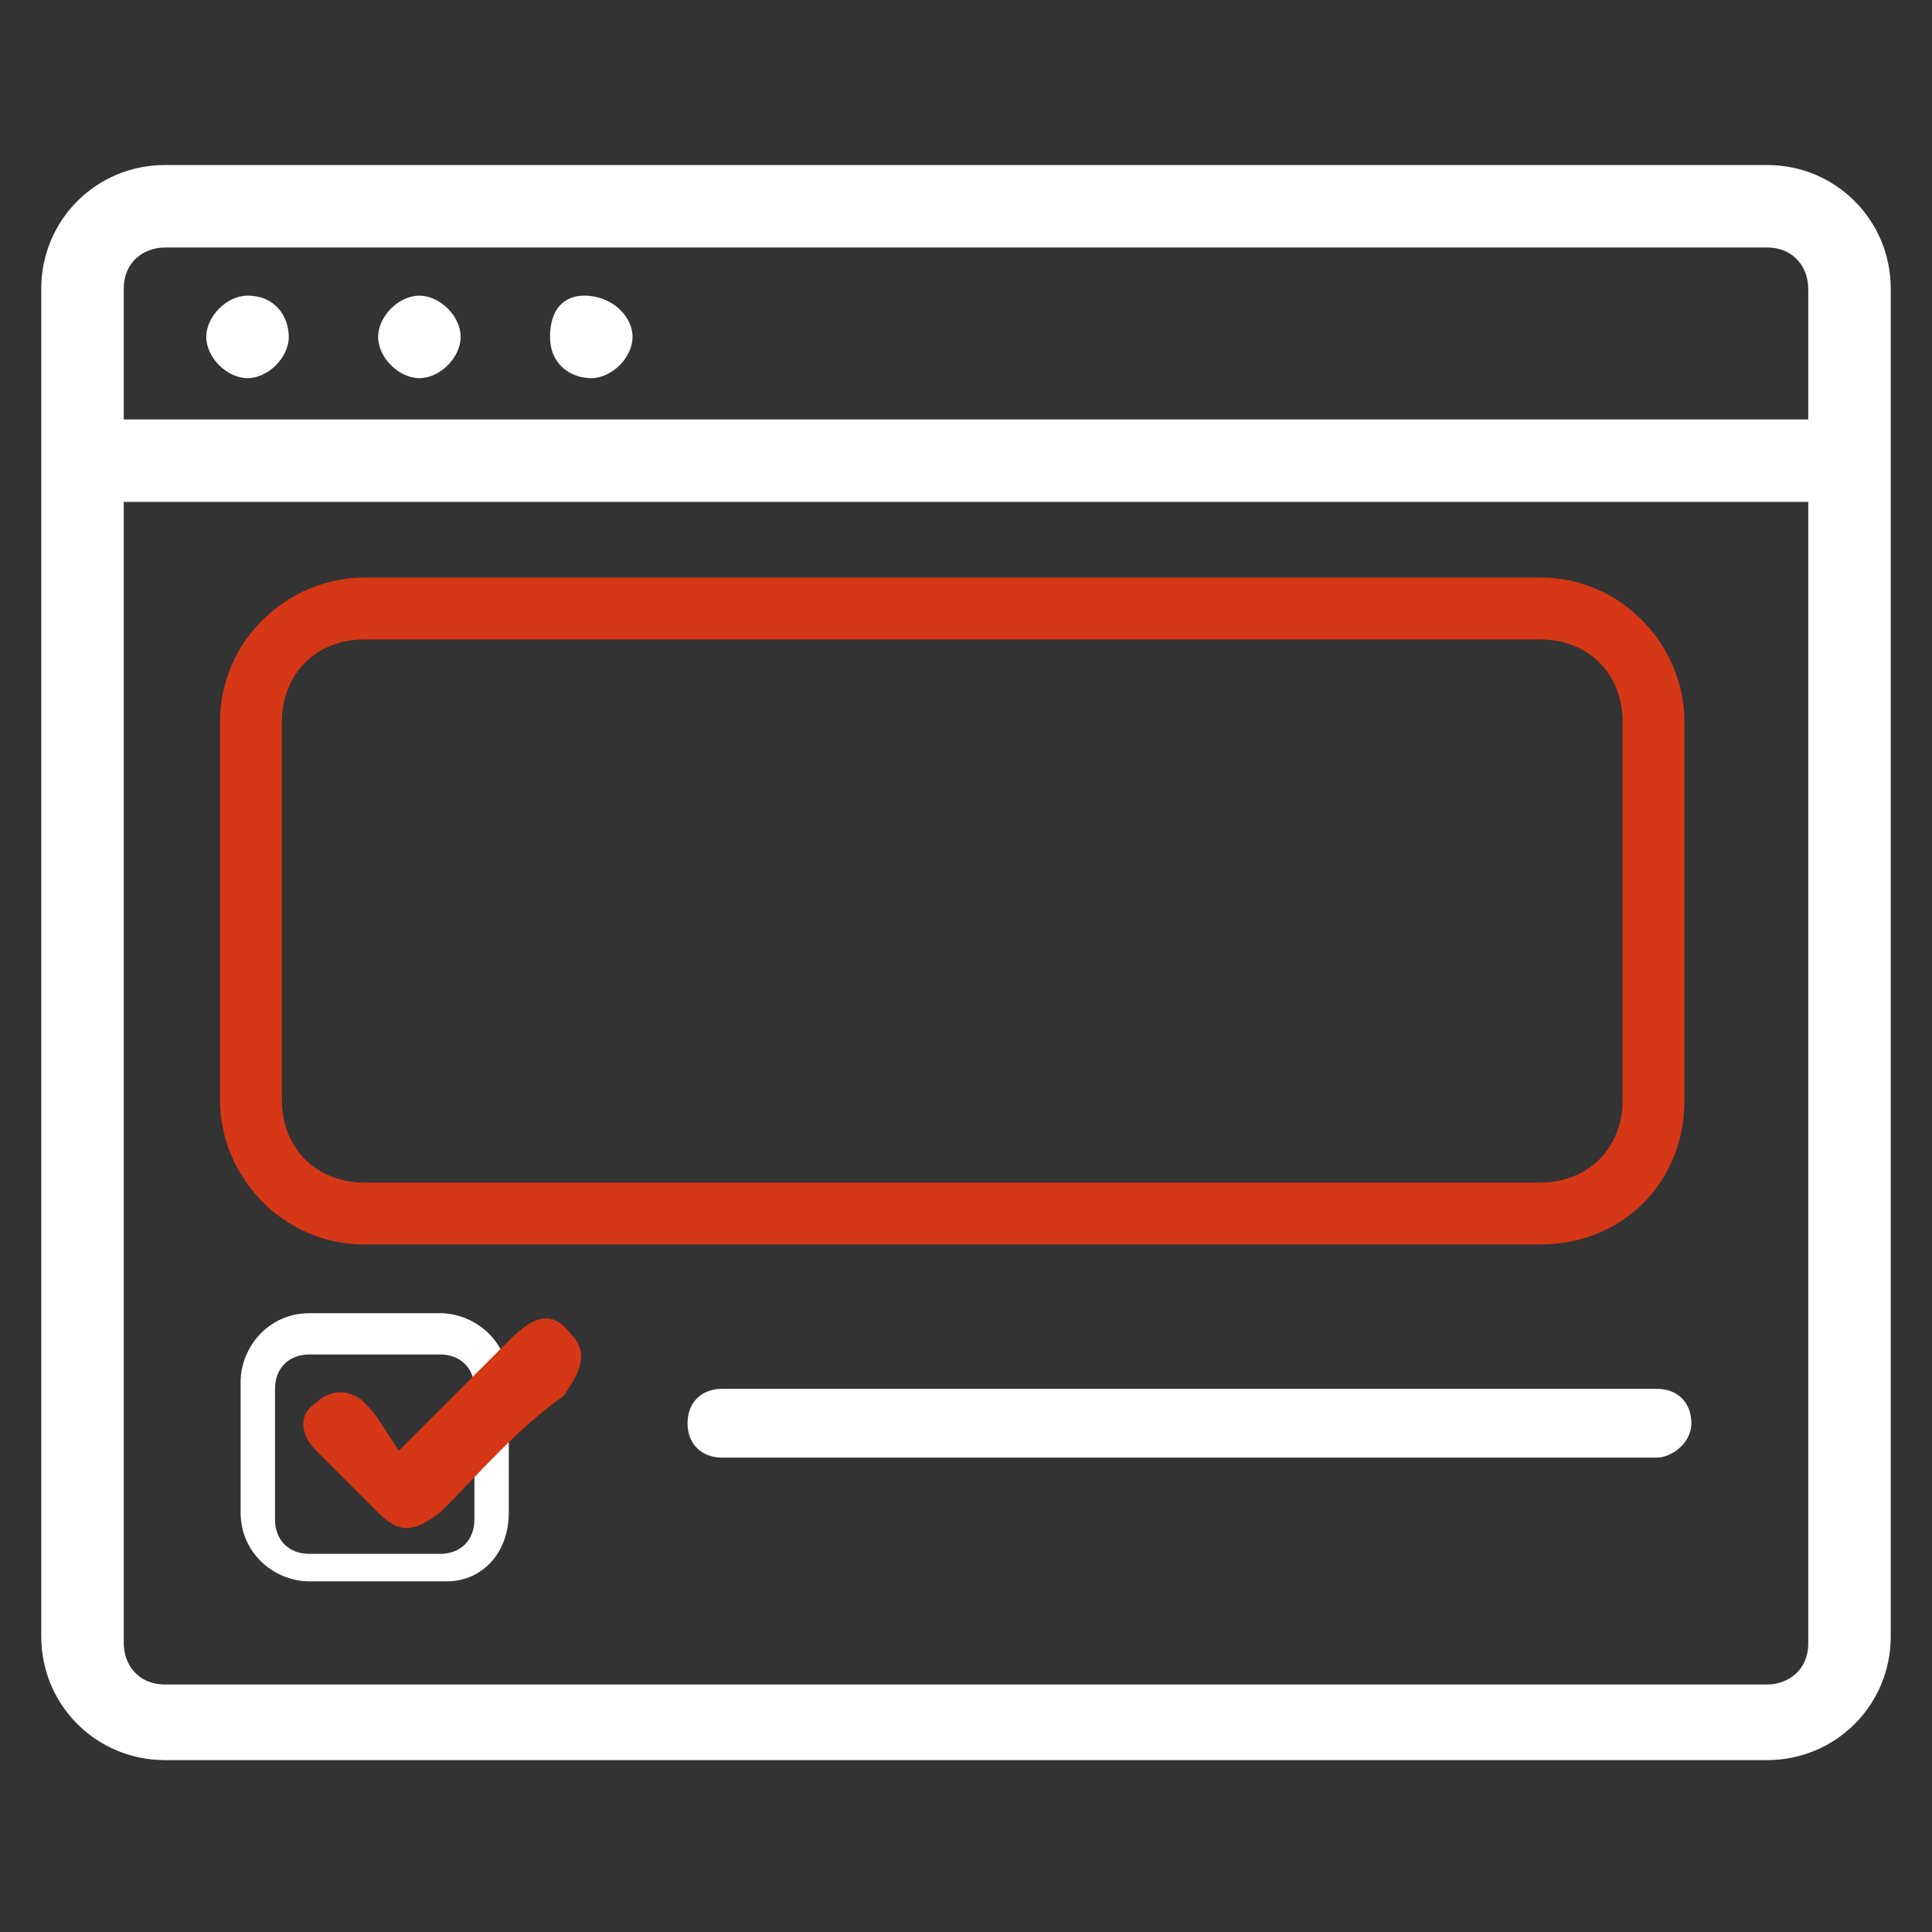 <?xml version="1.0" encoding="utf-8"?>
<!-- Generator: Adobe Illustrator 24.1.1, SVG Export Plug-In . SVG Version: 6.00 Build 0)  -->
<svg version="1.1" id="Livello_1" xmlns="http://www.w3.org/2000/svg" xmlns:xlink="http://www.w3.org/1999/xlink" x="0px" y="0px"
	 viewBox="0 0 28.1 28.1" style="enable-background:new 0 0 28.1 28.1;" xml:space="preserve">
<rect x="0" y="0" width="28.1" height="28.1" fill="#333333" stroke="none"/>
<style type="text/css">
	.st0{fill:#FFFFFF;}
	.st1{fill:#D63716;}
</style>
<g>
	<g>
		<g>
			<path class="st0" d="M25.7,2.4H2.4c-1,0-1.8,0.8-1.8,1.8v19.6c0,1,0.8,1.8,1.8,1.8h23.3c1,0,1.8-0.8,1.8-1.8V4.2
				C27.5,3.2,26.7,2.4,25.7,2.4z M1.8,6.1V4.2c0-0.4,0.3-0.6,0.6-0.6h23.3c0.4,0,0.6,0.3,0.6,0.6v1.9H1.8z M26.3,7.3v16.6
				c0,0.4-0.3,0.6-0.6,0.6H2.4c-0.4,0-0.6-0.3-0.6-0.6V7.3H26.3z"/>
			<path class="st0" d="M3.6,4.3c-0.3,0-0.6,0.3-0.6,0.6s0.3,0.6,0.6,0.6s0.6-0.3,0.6-0.6S4,4.3,3.6,4.3z"/>
			<path class="st0" d="M6.1,4.3c-0.3,0-0.6,0.3-0.6,0.6s0.3,0.6,0.6,0.6s0.6-0.3,0.6-0.6S6.4,4.3,6.1,4.3z"/>
			<path class="st0" d="M8.5,4.3C8.2,4.3,8,4.5,8,4.9s0.3,0.6,0.6,0.6s0.6-0.3,0.6-0.6S8.9,4.3,8.5,4.3z"/>
		</g>
	</g>
	<g>
		<g>
			<g>
				<g>
					<path class="st0" d="M6.5,23H4.5c-0.5,0-1-0.4-1-1v-1.9c0-0.5,0.4-1,1-1h1.9c0.5,0,1,0.4,1,1v1.9C7.4,22.6,7,23,6.5,23z
						 M4.5,19.7c-0.3,0-0.5,0.2-0.5,0.5v1.9c0,0.3,0.2,0.5,0.5,0.5h1.9c0.3,0,0.5-0.2,0.5-0.5v-1.9c0-0.3-0.2-0.5-0.5-0.5H4.5z"/>
				</g>
				<g>
					<path class="st1" d="M5.8,21.1c0.6-0.6,1.1-1.1,1.6-1.6C7.7,19.2,8,19,8.3,19.4c0.3,0.3,0.1,0.6-0.1,0.9
						C7.5,20.8,7,21.4,6.4,22c-0.4,0.3-0.6,0.3-0.9,0c-0.3-0.3-0.6-0.6-0.9-0.9c-0.2-0.2-0.3-0.5,0-0.7c0.2-0.2,0.5-0.2,0.7,0
						C5.5,20.6,5.6,20.8,5.8,21.1"/>
				</g>
			</g>
		</g>
		<g>
			<path class="st0" d="M24.1,21.2H10.5c-0.3,0-0.5-0.2-0.5-0.5s0.2-0.5,0.5-0.5h13.6c0.3,0,0.5,0.2,0.5,0.5S24.3,21.2,24.1,21.2z"
				/>
		</g>
	</g>
	<g>
		<path class="st1" d="M22.4,18.1H5.3c-1.2,0-2.1-1-2.1-2.1v-5.5c0-1.2,1-2.1,2.1-2.1h17.1c1.2,0,2.1,1,2.1,2.1V16
			C24.5,17.2,23.6,18.1,22.4,18.1z M5.3,9.3c-0.7,0-1.2,0.5-1.2,1.2V16c0,0.7,0.5,1.2,1.2,1.2h17.1c0.7,0,1.2-0.5,1.2-1.2v-5.5
			c0-0.7-0.5-1.2-1.2-1.2H5.3z"/>
	</g>
</g>
</svg>
